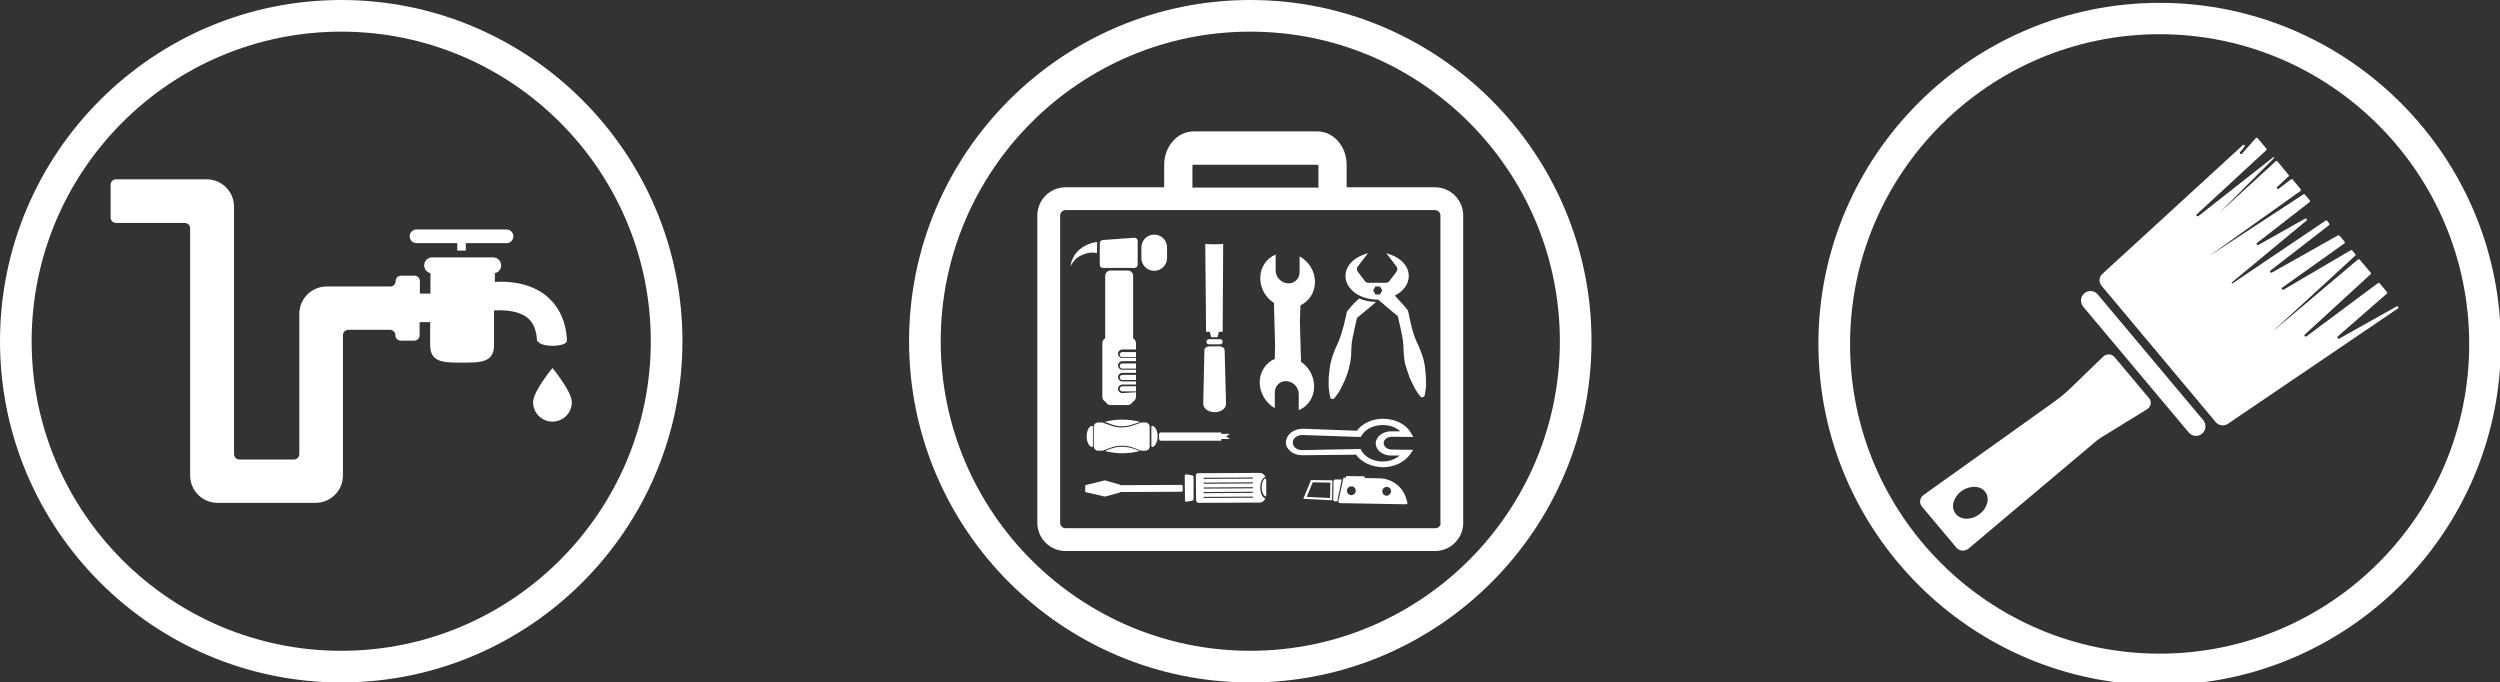 <?xml version="1.0" encoding="utf-8"?>
<!-- Generator: Adobe Illustrator 23.0.1, SVG Export Plug-In . SVG Version: 6.00 Build 0)  -->
<svg version="1.1" id="Layer_1" xmlns="http://www.w3.org/2000/svg" xmlns:xlink="http://www.w3.org/1999/xlink" x="0px" y="0px"
	 width="877px" height="239.4px" viewBox="0 0 877 239.4" style="enable-background:new 0 0 877 239.4;" xml:space="preserve">
<rect x="0" y="0" width="877" height="239.4" fill="#333333" stroke="none"/>
<style type="text/css">
	.st0{fill:#FFFFFF;}
</style>
<g>
	<g>
		<path class="st0" d="M438.6,239.4c-66,0-119.7-53.7-119.7-119.7S372.6,0,438.6,0s119.7,53.7,119.7,119.7S504.6,239.4,438.6,239.4z
			 M438.6,11.1C378.7,11.1,330,59.8,330,119.7s48.7,108.6,108.6,108.6s108.6-48.7,108.6-108.6S498.5,11.1,438.6,11.1z"/>
	</g>
	<g>
		<g>
			<path class="st0" d="M397.9,94l-11,0c-0.6,0-1.1-0.5-1.1-1.1l0-7.6c0-0.6,0.5-1.1,1.1-1.1l11-0.8c0.7,0,1.2,0.5,1.2,1.1l0,8.4
				C399.1,93.5,398.6,94,397.9,94z"/>
			<path class="st0" d="M404.9,95L404.9,95c-2.5,0-4.5-2-4.5-4.5l0-3.7c0-2.5,2-4.5,4.5-4.5l0,0c2.5,0,4.5,2,4.5,4.5l0,3.7
				C409.4,93,407.4,95,404.9,95z"/>
			<path class="st0" d="M384.8,88.8C384.8,88.8,384.8,88.8,384.8,88.8C384.8,88.8,384.8,88.8,384.8,88.8
				C384.8,88.8,384.8,88.8,384.8,88.8c-0.1,0-0.2,0-0.4-0.1c-0.3,0-0.7-0.1-1.2-0.1c-0.5,0-1.1,0.1-1.7,0.2c-0.3,0.1-0.6,0.1-1,0.3
				c-0.3,0.1-0.6,0.2-1,0.4c-0.2,0.1-0.3,0.2-0.5,0.2c-0.1,0.1-0.3,0.2-0.5,0.3c-0.1,0.1-0.3,0.2-0.4,0.3c-0.1,0.1-0.3,0.2-0.4,0.3
				c-0.1,0.1-0.3,0.2-0.4,0.3c-0.1,0.1-0.2,0.2-0.3,0.4c-0.2,0.2-0.4,0.5-0.6,0.7c-0.1,0.1-0.2,0.2-0.2,0.3
				c-0.1,0.1-0.1,0.2-0.2,0.3c-0.1,0.2-0.2,0.4-0.3,0.5c-0.1,0.3-0.2,0.5-0.2,0.5s0-0.2,0.1-0.5c0-0.2,0.1-0.4,0.1-0.6
				c0-0.1,0.1-0.2,0.1-0.4s0.1-0.3,0.1-0.4c0.1-0.3,0.2-0.6,0.4-0.9c0.1-0.2,0.2-0.3,0.2-0.5c0.1-0.2,0.2-0.3,0.3-0.5
				c0.1-0.2,0.2-0.3,0.3-0.5c0.1-0.2,0.2-0.3,0.4-0.5c0.1-0.2,0.3-0.3,0.4-0.5c0.1-0.2,0.3-0.3,0.5-0.5c0.3-0.3,0.7-0.6,1-0.8
				c0.3-0.3,0.7-0.5,1.1-0.7c0.7-0.4,1.4-0.7,2.1-0.9c0.6-0.2,1.2-0.4,1.6-0.4c0.2,0,0.4-0.1,0.5-0.1c0,0,0.1,0,0.1,0
				c0,0,0.1,0,0.1,0c0,0,0,0,0,0L384.8,88.8z"/>
			<g>
				<path class="st0" d="M392.8,136.4c0,0.5,0.4,0.9,0.9,0.9l4.8,0l0-1.8l-4.8,0C393.2,135.5,392.8,135.9,392.8,136.4z"/>
				<path class="st0" d="M392.8,128.4c0,0.5,0.4,0.9,0.9,0.9l4.8,0l0-1.8l-4.8,0C393.2,127.5,392.8,127.9,392.8,128.4z"/>
				<path class="st0" d="M392.8,124.4c0,0.5,0.4,0.9,0.9,0.9l4.8,0l0-1.8l-4.8,0C393.2,123.5,392.8,123.9,392.8,124.4z"/>
				<path class="st0" d="M393.7,137.9c-0.8,0-1.5-0.7-1.5-1.5c0-0.8,0.7-1.5,1.5-1.5l4.8,0l0-1.1l-4.8,0c-0.8,0-1.5-0.7-1.5-1.5
					s0.7-1.5,1.5-1.5l4.8,0l0-1.1l-4.8,0c-0.8,0-1.5-0.7-1.5-1.5c0-0.8,0.7-1.5,1.5-1.5l4.8,0l0-1.1l-4.8,0c-0.8,0-1.5-0.7-1.5-1.5
					c0-0.8,0.7-1.5,1.5-1.5l4.8,0l0-2.2c0-0.7-0.4-1.4-1-1.7l0-21.9c0-1.1-0.9-1.9-1.9-1.9l-6,0c-1.1,0-1.9,0.9-1.9,1.9l0,21.9
					c-0.6,0.3-1,1-1,1.7l0,18.8c0,0.8,0.5,1.5,1.2,1.8c0.3,0.7,1,1.1,1.7,1.1l6,0c0.8,0,1.4-0.5,1.7-1.1c0.7-0.3,1.2-1,1.2-1.8
					l0-1.6L393.7,137.9z"/>
				<path class="st0" d="M392.8,132.4c0,0.5,0.4,0.9,0.9,0.9l4.8,0l0-1.8l-4.8,0C393.2,131.5,392.8,131.9,392.8,132.4z"/>
			</g>
		</g>
		<g>
			<path class="st0" d="M381.2,153.1c0,1.8,0.7,3.3,1.7,3.7c0.2,0.1,0.5-0.1,0.5-0.3l0-6.8c0-0.2-0.3-0.4-0.5-0.3
				C381.9,149.7,381.2,151.3,381.2,153.1z"/>
			<path class="st0" d="M406.1,153.1c0-1.8-0.7-3.3-1.7-3.7c-0.2-0.1-0.5,0.1-0.5,0.3l0,6.8c0,0.2,0.3,0.4,0.5,0.3
				C405.3,156.4,406.1,154.9,406.1,153.1z"/>
			<g>
				<path class="st0" d="M389.7,157.4l-2.1,0.8c1.8,0.5,3.9,0.8,6.1,0.8c2.2,0,4.3-0.3,6.1-0.8l-2.2-0.8
					C395,156.5,392.2,156.5,389.7,157.4z"/>
				<path class="st0" d="M397.6,148.8l2.3-0.8c-1.8-0.5-4-0.8-6.2-0.8c-2.3,0-4.4,0.3-6.2,0.8l2.2,0.8
					C392.2,149.8,395,149.8,397.6,148.8z"/>
				<path class="st0" d="M389.5,157.1c2.6-1,5.6-1,8.2,0l2.6,1c0,0,0,0,0,0l1.5,0c0.8,0,1.5-0.6,1.5-1.4c0,0,0,0,0,0l0-7.1
					c0,0,0,0,0,0c0-0.7-0.7-1.4-1.5-1.4l-1.4,0l-2.8,1c-2.7,1-5.6,1-8.2,0l-2.7-1l-1.5,0c-0.8,0-1.5,0.6-1.5,1.4c0,0,0,0,0,0l0,7.1
					l0,0c0,0.7,0.7,1.4,1.5,1.4l1.5,0c0,0,0.1,0,0.1,0L389.5,157.1z"/>
			</g>
			<path class="st0" d="M428.4,154l3.1,0l-1.4-0.9l1.4-0.9l-3.1,0l0-0.5l-21.1,0c-0.4,0-0.7,0.3-0.7,0.7l0,1.5
				c0,0.4,0.3,0.7,0.7,0.7l21.1,0L428.4,154z"/>
		</g>
		<g>
			<g>
				<path class="st0" d="M485.1,163.9L485.1,163.9l-0.2,0c-3.8-0.1-7.4-1.8-9.2-4.4l-18.9,0.2c-1.6,0-3.1-0.5-4.1-1.4
					c-1.1-0.9-1.7-2.1-1.6-3.3c0.1-2.5,2.7-4.6,5.9-4.6l0.1,0l18.9,0.7c1.9-2.6,5.4-4.2,9.2-4.2l0.2,0c4.1,0.1,7.8,1.9,9.5,4.9
					l0.9,1.5l-7.5-0.1l0,0c-1.6,0-2.9,1-2.9,2.2c0,0.6,0.3,1.2,0.8,1.6c0.5,0.4,1.2,0.7,2,0.7l7.5,0.1l-0.9,1.4
					C492.8,162.1,489.1,163.9,485.1,163.9z M477.3,157.5l0.3,0.6c1.3,2.3,4.2,3.8,7.3,3.8l0.1,0c2.3,0,4.5-0.8,6-2.1l-3.1,0
					c-1.4,0-2.8-0.5-3.8-1.3c-1-0.8-1.5-1.9-1.5-3c0-2.3,2.5-4.2,5.4-4.2l3.2,0c-1.5-1.4-3.7-2.2-6.1-2.2l-0.1,0
					c-3.1,0-5.9,1.4-7.3,3.6l-0.4,0.6l-20.5-0.7c-1.8,0-3.3,1.2-3.3,2.6c0,0.7,0.3,1.4,0.9,1.9c0.6,0.5,1.4,0.8,2.3,0.8L477.3,157.5
					z"/>
			</g>
		</g>
		<path class="st0" d="M455.9,89.9l0,5.6c0,2.3-1.9,4.1-4.2,3.9l0,0c-2.3-0.2-4.2-2.2-4.2-4.5l0-5.6c-3.2,1.3-5.4,4.5-5.4,8.3
			c0,3.6,1.9,6.8,4.8,8.7l0.4,14.8l-0.1,4.8c-3.1,1.3-5.3,4.5-5.3,8.2c0,3.8,2.2,7.3,5.3,9.1l0-5.6c0-2.3,1.9-4.1,4.2-3.9
			c2.3,0.2,4.2,2.2,4.2,4.6l0,5.6c3.2-1.3,5.4-4.5,5.4-8.3c0-3.5-1.8-6.8-4.6-8.7l-0.4-13.9l0.2-5.9c3-1.4,5.1-4.5,5.1-8.2
			C461.3,95.1,459.1,91.7,455.9,89.9z"/>
		<g>
			<g>
				<path class="st0" d="M442.6,171c0,1.7,0.7,3,1.5,3.2c0.1-0.3,0.1-0.7,0.1-1.1l0-4.2c0-0.4-0.1-0.7-0.2-1.1
					C443.3,167.9,442.6,169.3,442.6,171z"/>
			</g>
			<g>
				<g>
					<path class="st0" d="M418.7,167.3l0,7.7c0,0.3-0.2,0.6-0.6,0.7l-1.9,0.3c-0.3,0-0.5-0.2-0.5-0.4l-0.1-8.7
						c0-0.3,0.3-0.5,0.5-0.5l1.9,0.3C418.4,166.7,418.7,167,418.7,167.3z"/>
				</g>
				<path class="st0" d="M419.5,166.9l0.1,8.5c0,0.6,0.4,1,0.8,1l21.5-0.1c0.9,0,1.6-0.6,2-1.4c-1-0.3-1.8-1.9-1.8-3.8
					c0-1.9,0.8-3.5,1.8-3.8c-0.4-0.9-1.2-1.4-2-1.4l-21.5,0.1C419.9,165.9,419.5,166.3,419.5,166.9z M439.4,174.2
					c0.1,0,0.2,0.1,0.2,0.2c0,0.1-0.1,0.2-0.2,0.2l-17,0.1c-0.1,0-0.2-0.1-0.2-0.2c0-0.1,0.1-0.2,0.2-0.2L439.4,174.2z M439.4,172.5
					c0.1,0,0.2,0.1,0.2,0.2c0,0.1-0.1,0.2-0.2,0.2l-17,0.1c-0.1,0-0.2-0.1-0.2-0.2c0-0.1,0.1-0.2,0.2-0.2L439.4,172.5z M439.4,170.9
					c0.1,0,0.2,0.1,0.2,0.2c0,0.1-0.1,0.2-0.2,0.2l-17,0.1c-0.1,0-0.2-0.1-0.2-0.2c0-0.1,0.1-0.2,0.2-0.2L439.4,170.9z M439.4,169.2
					c0.1,0,0.2,0.1,0.2,0.2c0,0.1-0.1,0.2-0.2,0.2l-17,0.1c-0.1,0-0.2-0.1-0.2-0.2c0-0.1,0.1-0.2,0.2-0.2L439.4,169.2z M439.4,167.5
					c0.1,0,0.2,0.1,0.2,0.2c0,0.1-0.1,0.2-0.2,0.2l-17,0.1c-0.1,0-0.2-0.1-0.2-0.2c0-0.1,0.1-0.2,0.2-0.2L439.4,167.5z"/>
				<g>
					<path class="st0" d="M387.6,168.5l-6.9,1.7l0,2.4l6.9,1.6l5.2-1.4c0.1,0,0.1-0.1,0.1-0.1l0,0c0-0.1,0.1-0.1,0.1-0.1l21.4-0.1
						c0.3,0,0.5-0.2,0.5-0.5l0-1.4c0-0.3-0.2-0.5-0.5-0.5l-21.4,0.1c-0.1,0-0.1-0.1-0.1-0.1l0,0c0-0.1,0-0.1-0.1-0.1L387.6,168.5z"
						/>
				</g>
			</g>
		</g>
		<g>
			<path class="st0" d="M493.2,174.6c-1.3-4-5-6.7-9.2-6.8l-5.2-0.1l0-0.2c0-0.2-0.2-0.4-0.4-0.4l-5.9-0.1c-0.2,0-0.4,0.2-0.4,0.4
				l0,0.2l-0.8,0l-1.8,8.2c-0.1,0.3,0.2,0.7,0.5,0.7l23.2,0.4c0.4,0,0.7-0.4,0.5-0.7L493.2,174.6z M474,173.7
				c-0.8,0-1.5-0.7-1.5-1.6c0-0.8,0.7-1.5,1.6-1.5s1.5,0.7,1.5,1.6C475.6,173,474.9,173.7,474,173.7z M486.4,173.9
				c-0.8,0-1.5-0.7-1.5-1.6c0-0.8,0.7-1.5,1.6-1.5c0.8,0,1.5,0.7,1.5,1.6C487.9,173.2,487.2,173.9,486.4,173.9z"/>
			<path class="st0" d="M470.7,168.2l-2.3,0c-0.3,0-0.6,0.3-0.6,0.6l-0.1,6.5c0,0.3,0.3,0.6,0.6,0.6l0.8,0L470.7,168.2z"/>
			<g>
				<path class="st0" d="M467.3,175.5l-10.1-0.5l2.7-6.6l7.5,0.1L467.3,175.5z M458.4,174.3l8.2,0.4l0.1-5.4l-6.2-0.1L458.4,174.3z"
					/>
			</g>
		</g>
		<g>
			<path class="st0" d="M427.7,121.5c1,0,1.9,0.6,1.9,1.3l0.5,18.9c0,1.6-1.8,2.9-4,2.9l0,0c-2.2,0-4-1.3-4-2.9l0.4-18.9
				c0-0.7,0.8-1.3,1.9-1.3L427.7,121.5z"/>
			<path class="st0" d="M428.9,119.9L428.9,119.9c0,0.5-0.4,0.9-0.9,0.9l-3.9,0c-0.5,0-0.9-0.4-0.9-0.9l0,0c0-0.5,0.4-0.9,0.9-0.9
				l3.9,0C428.5,118.9,428.9,119.4,428.9,119.9z"/>
			<path class="st0" d="M425.9,85.7c-1.7,0-3.1-0.1-3.1-0.2l0.3,30.9l1.3,0l0.5,1.9l2.2,0l0.5-1.9l1.3,0l0.2-30.9
				C429.1,85.6,427.7,85.7,425.9,85.7z"/>
		</g>
		<g>
			<path class="st0" d="M474.9,106.5c-0.3,0.3-0.6,0.7-0.9,1c-0.3,0.4-0.7,0.8-1,1.2l-0.5,0.6l-0.1,0.4c-0.1,0.6-0.2,1.2-0.4,1.8
				l0,0.1c-0.1,0.6-0.3,1.1-0.4,1.7l-0.2,0.9l-0.3,0.9c-0.1,0.5-0.3,1-0.4,1.5l-0.1,0.3c-0.2,0.6-0.4,1.2-0.6,1.8
				c-0.2,0.5-0.4,1-0.7,1.7l-0.8,1.8c-0.3,0.6-0.5,1.2-0.7,1.8c-0.5,1.2-0.8,2.5-1.1,3.7c-0.2,1.3-0.4,2.6-0.5,3.8
				c-0.1,0.7-0.1,1.3-0.1,1.9c0,0.6,0,1.3,0,2c0,0.7,0.1,1.4,0.2,2c0.1,0.8,0.2,1.4,0.4,2.1l0.1,0.3l1,0.2l0.2-0.2
				c0.4-0.5,0.8-1.1,1.3-1.7c0.4-0.5,0.7-1.1,1-1.7c0.3-0.6,0.6-1.2,0.9-1.8c0.3-0.5,0.5-1.1,0.8-1.8c0.5-1.2,0.9-2.4,1.2-3.6
				c0.3-1.2,0.6-2.5,0.7-3.8c0.1-0.6,0.1-1.2,0.1-1.9l0.1-1.9c0-0.8,0.1-1.3,0.2-1.9c0.1-0.6,0.2-1.3,0.3-1.8l0.1-0.3
				c0.1-0.5,0.2-1,0.3-1.5l0.2-0.9l0.2-0.9c0.1-0.6,0.3-1.2,0.4-1.7l0-0.1c0.1-0.3,0.2-0.7,0.3-1.1c0.3-0.2,0.6-0.4,0.8-0.6
				c0.4-0.3,0.7-0.6,1.1-0.9l2.4-2c0.5-0.4,1-0.8,1.5-1.3c0.3-0.2,0.5-0.4,0.8-0.7c-2.1,0-4.2-0.4-5.9-1.2L474.9,106.5z"/>
			<path class="st0" d="M500.2,132.9c0-0.6,0-1.2-0.1-1.9c-0.1-1.2-0.2-2.5-0.5-3.8c-0.2-1.2-0.6-2.5-1.1-3.7
				c-0.2-0.6-0.5-1.1-0.7-1.8l-0.8-1.7c-0.3-0.7-0.5-1.2-0.7-1.7c-0.2-0.6-0.4-1.2-0.6-1.8l-0.1-0.3c-0.1-0.5-0.3-1-0.4-1.5
				l-0.2-0.9l-0.2-0.9c-0.1-0.6-0.3-1.1-0.4-1.7l0-0.1c-0.1-0.6-0.3-1.2-0.4-1.8l-0.1-0.4l-0.5-0.6c-0.3-0.4-0.7-0.8-1-1.2
				c-0.3-0.4-0.6-0.7-0.9-1l-2.1-2.3c0,0,0,0-0.1-0.1c3-1.5,4.9-4,4.9-6.9c0-3.2-2.4-6-6.2-7.4l-1.7-0.6l3.6,4.7
				c0.4,0.5,0.4,1.3,0,1.8l-2.5,3.3c-0.3,0.4-0.7,0.6-1.2,0.6h-6.2c-0.5,0-0.9-0.2-1.2-0.6l-2.5-3.3c-0.4-0.5-0.4-1.3,0-1.8l3.6-4.7
				l-1.7,0.6c-3.8,1.4-6.2,4.2-6.2,7.4c0,4.6,5,8.3,11.1,8.3c0.1,0,0.3,0,0.4,0v0c0.1,0.1,0.2,0.1,0.2,0.2c0.3,0.2,0.5,0.5,0.8,0.7
				c0.5,0.4,1,0.8,1.5,1.3l2.4,2c0.4,0.3,0.7,0.6,1.1,0.9c0.2,0.2,0.5,0.4,0.8,0.6c0.1,0.4,0.2,0.8,0.3,1.1l0,0.1
				c0.1,0.6,0.3,1.1,0.4,1.7l0.2,0.9l0.2,0.9c0.1,0.5,0.2,1,0.3,1.5l0.1,0.3c0.1,0.6,0.2,1.2,0.3,1.8c0.1,0.5,0.1,1.1,0.2,1.9
				l0.1,1.9c0,0.7,0.1,1.3,0.1,1.9c0.1,1.3,0.3,2.6,0.7,3.8c0.4,1.2,0.8,2.5,1.2,3.6c0.3,0.7,0.5,1.2,0.8,1.8
				c0.3,0.6,0.6,1.1,0.9,1.8c0.3,0.6,0.7,1.2,1,1.7c0.4,0.6,0.8,1.2,1.3,1.7l0.2,0.2l1-0.2l0.1-0.3c0.2-0.6,0.3-1.3,0.4-2.1
				c0.1-0.6,0.1-1.3,0.2-2C500.2,134.2,500.2,133.5,500.2,132.9z M484.1,103.3h-1.6l-0.8-1.4l0.8-1.4h1.6l0.8,1.4L484.1,103.3z"/>
		</g>
		<g>
			<path class="st0" d="M503.4,65.7h-31v-7.9c0-6.5-4.6-11.7-10.3-11.7h-43.4c-5.7,0-10.3,5.3-10.3,11.7v7.9h-34.6
				c-5.4,0-9.9,4.4-9.9,9.9v107.8c0,5.4,4.4,9.9,9.9,9.9h129.6c5.4,0,9.9-4.4,9.9-9.9V75.6C513.3,70.2,508.9,65.7,503.4,65.7z
				 M418.3,58c0.1-0.1,0.2-0.2,0.4-0.2h43.4c0.2,0,0.3,0.2,0.4,0.2v7.8h-44.2V58z M505.4,183.4c0,1.1-0.9,1.9-1.9,1.9H373.8
				c-1.1,0-1.9-0.9-1.9-1.9V75.6c0-1.1,0.9-1.9,1.9-1.9h129.6c1.1,0,1.9,0.9,1.9,1.9V183.4z"/>
		</g>
	</g>
</g>
<g>
	<g>
		<path class="st0" d="M119.7,239.4C53.7,239.4,0,185.7,0,119.7C0,53.7,53.7,0,119.7,0c66,0,119.7,53.7,119.7,119.7
			C239.4,185.7,185.7,239.4,119.7,239.4z M119.7,11.1c-59.9,0-108.6,48.7-108.6,108.6c0,59.9,48.7,108.6,108.6,108.6
			c59.9,0,108.6-48.7,108.6-108.6C228.3,59.8,179.6,11.1,119.7,11.1z"/>
	</g>
	<g>
		<path class="st0" d="M146.1,85.3h14.3v2.6h3v-2.6h14.3c1.3,0,2.4-1.1,2.4-2.4c0-1.3-1.1-2.4-2.4-2.4h-31.6c-1.3,0-2.4,1.1-2.4,2.4
			C143.7,84.2,144.8,85.3,146.1,85.3z"/>
		<path class="st0" d="M188.9,119.9c0.4,0.8,2.4,1.4,4.9,1.4c2.7,0,5-0.7,5-1.6c0-0.1,0-0.2-0.1-0.2l0.2,0c-0.4-8.7-4.4-13.5-7.6-16
			c-5.7-4.4-13-4.9-17.7-4.6v-3.1c1.3-0.2,2.2-1.4,2.2-2.7c0-1.5-1.2-2.8-2.8-2.8h-21.4c-1.5,0-2.8,1.2-2.8,2.8c0,1.4,1,2.5,2.2,2.7
			v7.2h-3.7v-4.4c0-1.1-0.9-1.9-1.9-1.9h-4.7c-1.1,0-1.9,0.9-1.9,1.9c0,1.1-0.9,1.9-1.9,1.9h-22.3c-5.3,0-9.6,4.3-9.6,9.6v49.2
			c0,1.1-0.9,1.9-1.9,1.9H84c-1.1,0-1.9-0.9-1.9-1.9V72.5c0-5.3-4.3-9.6-9.6-9.6H40.7c-1.1,0-1.9,0.9-1.9,1.9v11.5
			c0,1.1,0.9,1.9,1.9,1.9h24.1c1.1,0,1.9,0.9,1.9,1.9v86.7c0,5.3,4.3,9.6,9.6,9.6h34.4c5.3,0,9.6-4.3,9.6-9.6v-49.2
			c0-1.1,0.9-1.9,1.9-1.9h14.6c1.1,0,1.9,0.9,1.9,1.9c0,1.1,0.9,1.9,1.9,1.9h4.7c1.1,0,1.9-0.9,1.9-1.9v-4.6h3.7v8.1
			c0,6.2,5,6.1,11.2,6.1c6.2,0,11.2,0.1,11.2-6.1v-12.2c3.3-0.2,8.3,0,11.5,2.4c2.3,1.7,3.4,4.5,3.6,8.4L188.9,119.9z"/>
		<path class="st0" d="M193.8,129.1c0,0-6.8,8.2-6.8,12c0,3.8,3.1,6.8,6.8,6.8c3.8,0,6.8-3.1,6.8-6.8
			C200.6,137.3,193.8,129.1,193.8,129.1z"/>
	</g>
</g>
<g>
	<g>
		<path class="st0" d="M757.6,240.3c-66,0-119.7-53.7-119.7-119.7C637.9,54.7,691.6,1,757.6,1c66,0,119.7,53.7,119.7,119.7
			C877.3,186.6,823.6,240.3,757.6,240.3z M757.6,12C697.7,12,649,60.8,649,120.7c0,59.9,48.7,108.6,108.6,108.6
			c59.9,0,108.6-48.7,108.6-108.6C866.2,60.8,817.5,12,757.6,12z"/>
	</g>
	<g>
		<path class="st0" d="M820.1,118l17.2-15c0.2-0.1,0.2-0.4,0-0.6l-2.5-3c-0.1-0.2-0.4-0.2-0.6-0.1L809.1,118c-0.4,0.3-1-0.3-0.6-0.6
			l23.1-21.2c0.2-0.1,0.2-0.4,0-0.6l-3.8-4.5c-0.2-0.2-0.4-0.2-0.6-0.1L797,116.5l29.2-26.8c0.2-0.1,0.2-0.4,0-0.6l-1-1.2
			c-0.1-0.2-0.4-0.2-0.6-0.1l-23.5,13.8c-0.5,0.3-0.9-0.4-0.5-0.7l21.8-15.5c0.2-0.1,0.2-0.4,0.1-0.6l-1.8-2.1
			c-0.1-0.2-0.4-0.2-0.6-0.1l-23.1,13c-0.5,0.3-0.9-0.4-0.5-0.7l20.5-15.9c0.2-0.1,0.2-0.4,0.1-0.6l-0.7-0.9
			c-0.1-0.2-0.4-0.2-0.6-0.1l-32.6,22c-0.2,0.2-0.5-0.2-0.3-0.3l26.2-21.7c0.4-0.3,0-0.9-0.5-0.7l-16.3,9.2
			c-0.5,0.3-0.9-0.4-0.5-0.7l18.4-14.3c0.2-0.1,0.2-0.4,0.1-0.6l-1.7-2c-0.1-0.2-0.4-0.2-0.6-0.1L774.7,90l32.3-23
			c0.2-0.1,0.2-0.4,0.1-0.6l-2.8-3.4c-0.2-0.2-0.4-0.2-0.6-0.1l-4.3,3.3c-0.4,0.3-1-0.3-0.6-0.6l4-3.7c0.2-0.1,0.2-0.4,0-0.6
			l-3.9-4.7c-0.2-0.2-0.5-0.2-0.6,0l-19.8,18.1l19.2-19.2c0.1-0.1,0.1-0.2,0-0.3l0,0c-0.1-0.1-0.2-0.1-0.3,0l-26.2,20.6
			c-0.4,0.3-1-0.3-0.6-0.6l24.4-22.5c0.2-0.1,0.2-0.4,0-0.6l-3-3.6c-0.2-0.2-0.5-0.2-0.7,0l-4.8,5.4c-0.4,0.4-1-0.1-0.7-0.5l1.6-2
			c0.3-0.4-0.3-0.9-0.6-0.5l-49.3,45.2c-1.2,1.1-1.3,2.8-0.3,4.1l40.1,47.9c1,1.2,2.9,1.5,4.2,0.6l59.7-40.5
			c0.2-0.1,0.2-0.4,0.1-0.6l0,0c-0.1-0.2-0.4-0.2-0.6-0.1l-20.3,11.4C820.2,118.9,819.7,118.3,820.1,118z"/>
		<path class="st0" d="M767.8,151.7l-37-44.1c-1.2-1.5-1-3.6,0.5-4.8l0,0c1.4-1.1,3.5-0.9,4.6,0.5l37,44.1c1.2,1.5,1,3.6-0.5,4.8
			l0,0C771,153.3,769,153.1,767.8,151.7z"/>
		<path class="st0" d="M735.5,154.6c0.5-0.4,1.1-0.8,1.7-1.2l16.1-9.9c1.3-0.9,1.6-2.6,0.6-3.8l-12.1-14.4c-1-1.2-2.9-1.3-4-0.2
			l-11.9,11.5c-1.6,1.5-3.3,2.9-5.1,4.2l-46.1,32.9c-1.3,1-1.5,2.8-0.5,4l12.1,14.4l0,0c1,1.2,2.9,1.4,4.2,0.4L735.5,154.6z
			 M686.1,180.3c-2-2.4-0.7-6,1.8-7.9c2.5-1.9,6.4-2.4,8.4,0s0.7,6-1.8,7.9C692.1,182.3,688.1,182.7,686.1,180.3z"/>
	</g>
</g>
</svg>
